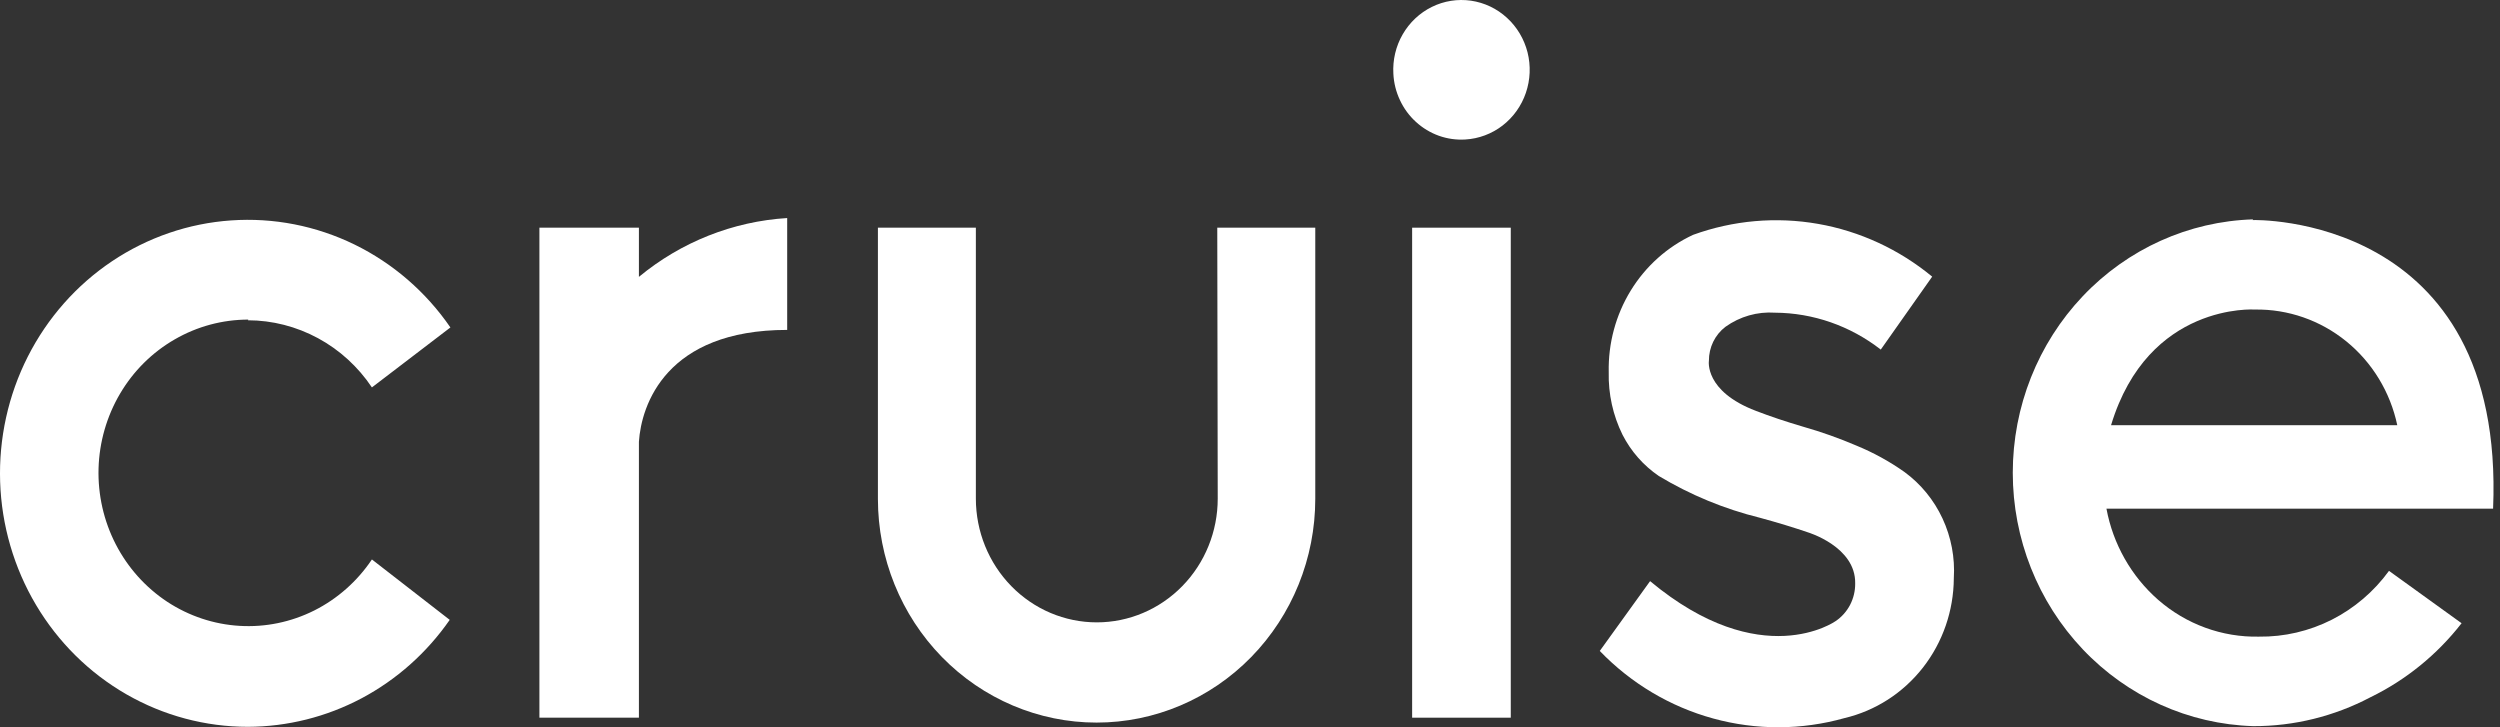 <svg width="55" height="16" viewBox="0 0 55 16" fill="none" xmlns="http://www.w3.org/2000/svg">
<rect x="0" y="0" width="55" height="16" fill="#333333" stroke="none"/>
<g clip-path="url(#clip0_0_21841)">
<path d="M26.79 10.97C26.79 11.692 26.51 12.384 26.011 12.894C25.512 13.405 24.835 13.692 24.13 13.692C23.424 13.692 22.747 13.405 22.248 12.894C21.75 12.384 21.469 11.692 21.469 10.97V5.009H19.314V10.975C19.314 12.28 19.821 13.532 20.723 14.455C21.625 15.378 22.849 15.897 24.125 15.897C25.401 15.897 26.625 15.378 27.527 14.455C28.429 13.532 28.936 12.28 28.936 10.975V5.009H26.78L26.79 10.97Z" fill="white"/>
<path d="M33.237 5.009H31.067V15.789H33.237V5.009Z" fill="white"/>
<path d="M5.454 7.046C5.991 7.047 6.521 7.183 6.996 7.44C7.471 7.697 7.878 8.069 8.182 8.523L9.909 7.204C9.37 6.42 8.643 5.792 7.798 5.379C6.953 4.967 6.018 4.784 5.084 4.849C4.15 4.913 3.248 5.223 2.465 5.747C1.681 6.272 1.044 6.994 0.612 7.845C0.181 8.695 -0.028 9.645 0.003 10.602C0.035 11.559 0.307 12.492 0.794 13.311C1.28 14.129 1.965 14.806 2.781 15.275C3.597 15.744 4.518 15.99 5.454 15.99C6.323 15.987 7.18 15.773 7.952 15.364C8.725 14.954 9.39 14.362 9.894 13.637L8.182 12.308C7.861 12.787 7.424 13.174 6.915 13.43C6.405 13.686 5.839 13.803 5.272 13.769C4.706 13.736 4.157 13.553 3.679 13.239C3.202 12.924 2.812 12.489 2.547 11.975C2.282 11.461 2.152 10.886 2.168 10.305C2.185 9.725 2.348 9.158 2.641 8.661C2.934 8.163 3.348 7.752 3.843 7.467C4.337 7.181 4.896 7.031 5.463 7.031L5.454 7.046Z" fill="white"/>
<path d="M46.443 9.355C47.261 6.647 49.609 6.81 49.609 6.81C50.338 6.799 51.048 7.046 51.619 7.51C52.19 7.974 52.586 8.626 52.74 9.355H46.443ZM49.57 4.826C48.153 4.869 46.808 5.475 45.821 6.516C44.834 7.557 44.281 8.95 44.281 10.401C44.281 11.851 44.834 13.244 45.821 14.285C46.808 15.326 48.153 15.932 49.57 15.975C50.467 15.978 51.351 15.76 52.149 15.34C52.93 14.96 53.616 14.403 54.155 13.711L52.558 12.559C52.227 13.014 51.795 13.382 51.299 13.634C50.802 13.885 50.254 14.013 49.7 14.006C48.887 14.024 48.096 13.735 47.477 13.194C46.888 12.677 46.487 11.971 46.342 11.191H54.848C55.122 4.674 49.556 4.841 49.556 4.841L49.57 4.826Z" fill="white"/>
<path d="M41.897 10.383C41.566 10.149 41.211 9.955 40.838 9.802C40.459 9.64 40.07 9.502 39.674 9.389C39.289 9.276 38.938 9.158 38.63 9.039C37.49 8.606 37.596 7.937 37.596 7.937C37.595 7.792 37.628 7.648 37.691 7.518C37.755 7.388 37.847 7.275 37.961 7.189C38.279 6.962 38.662 6.853 39.049 6.879C39.89 6.884 40.707 7.169 41.377 7.691L42.508 6.086C41.781 5.486 40.916 5.086 39.996 4.925C39.075 4.764 38.13 4.847 37.249 5.166C36.684 5.428 36.207 5.854 35.877 6.391C35.547 6.929 35.379 7.553 35.392 8.188C35.381 8.666 35.485 9.139 35.696 9.566C35.883 9.932 36.158 10.243 36.494 10.472C37.188 10.889 37.939 11.199 38.722 11.392C39.106 11.496 39.458 11.604 39.775 11.712C39.775 11.712 40.829 12.027 40.814 12.835C40.816 12.999 40.777 13.162 40.702 13.307C40.626 13.452 40.516 13.576 40.381 13.666C40.381 13.666 38.75 14.823 36.302 12.785L35.195 14.321C35.883 15.035 36.745 15.548 37.691 15.807C38.637 16.067 39.634 16.064 40.579 15.798C41.26 15.637 41.867 15.246 42.304 14.688C42.741 14.129 42.98 13.436 42.984 12.721C43.012 12.269 42.926 11.817 42.736 11.408C42.546 10.999 42.257 10.646 41.897 10.383Z" fill="white"/>
<path d="M32.236 3.069C32.533 3.052 32.818 2.945 33.055 2.763C33.292 2.58 33.471 2.33 33.569 2.043C33.667 1.756 33.68 1.446 33.606 1.152C33.531 0.858 33.374 0.593 33.152 0.391C32.931 0.188 32.656 0.058 32.362 0.015C32.068 -0.027 31.768 0.02 31.501 0.152C31.233 0.284 31.01 0.494 30.859 0.756C30.708 1.017 30.637 1.319 30.654 1.622C30.664 1.824 30.713 2.021 30.799 2.203C30.884 2.385 31.003 2.548 31.151 2.682C31.298 2.817 31.469 2.92 31.656 2.987C31.842 3.053 32.039 3.081 32.236 3.069Z" fill="white"/>
<path d="M14.056 6.091V5.009H11.867V15.788H14.056V10.147C14.056 10.147 14.056 9.98 14.056 9.719C14.109 8.912 14.648 7.258 17.318 7.258V4.797C16.125 4.871 14.985 5.323 14.056 6.091Z" fill="white"/>
</g>
<defs>
<clipPath id="clip0_0_21841">
<rect width="54.857" height="16" fill="white"/>
</clipPath>
</defs>
</svg>
